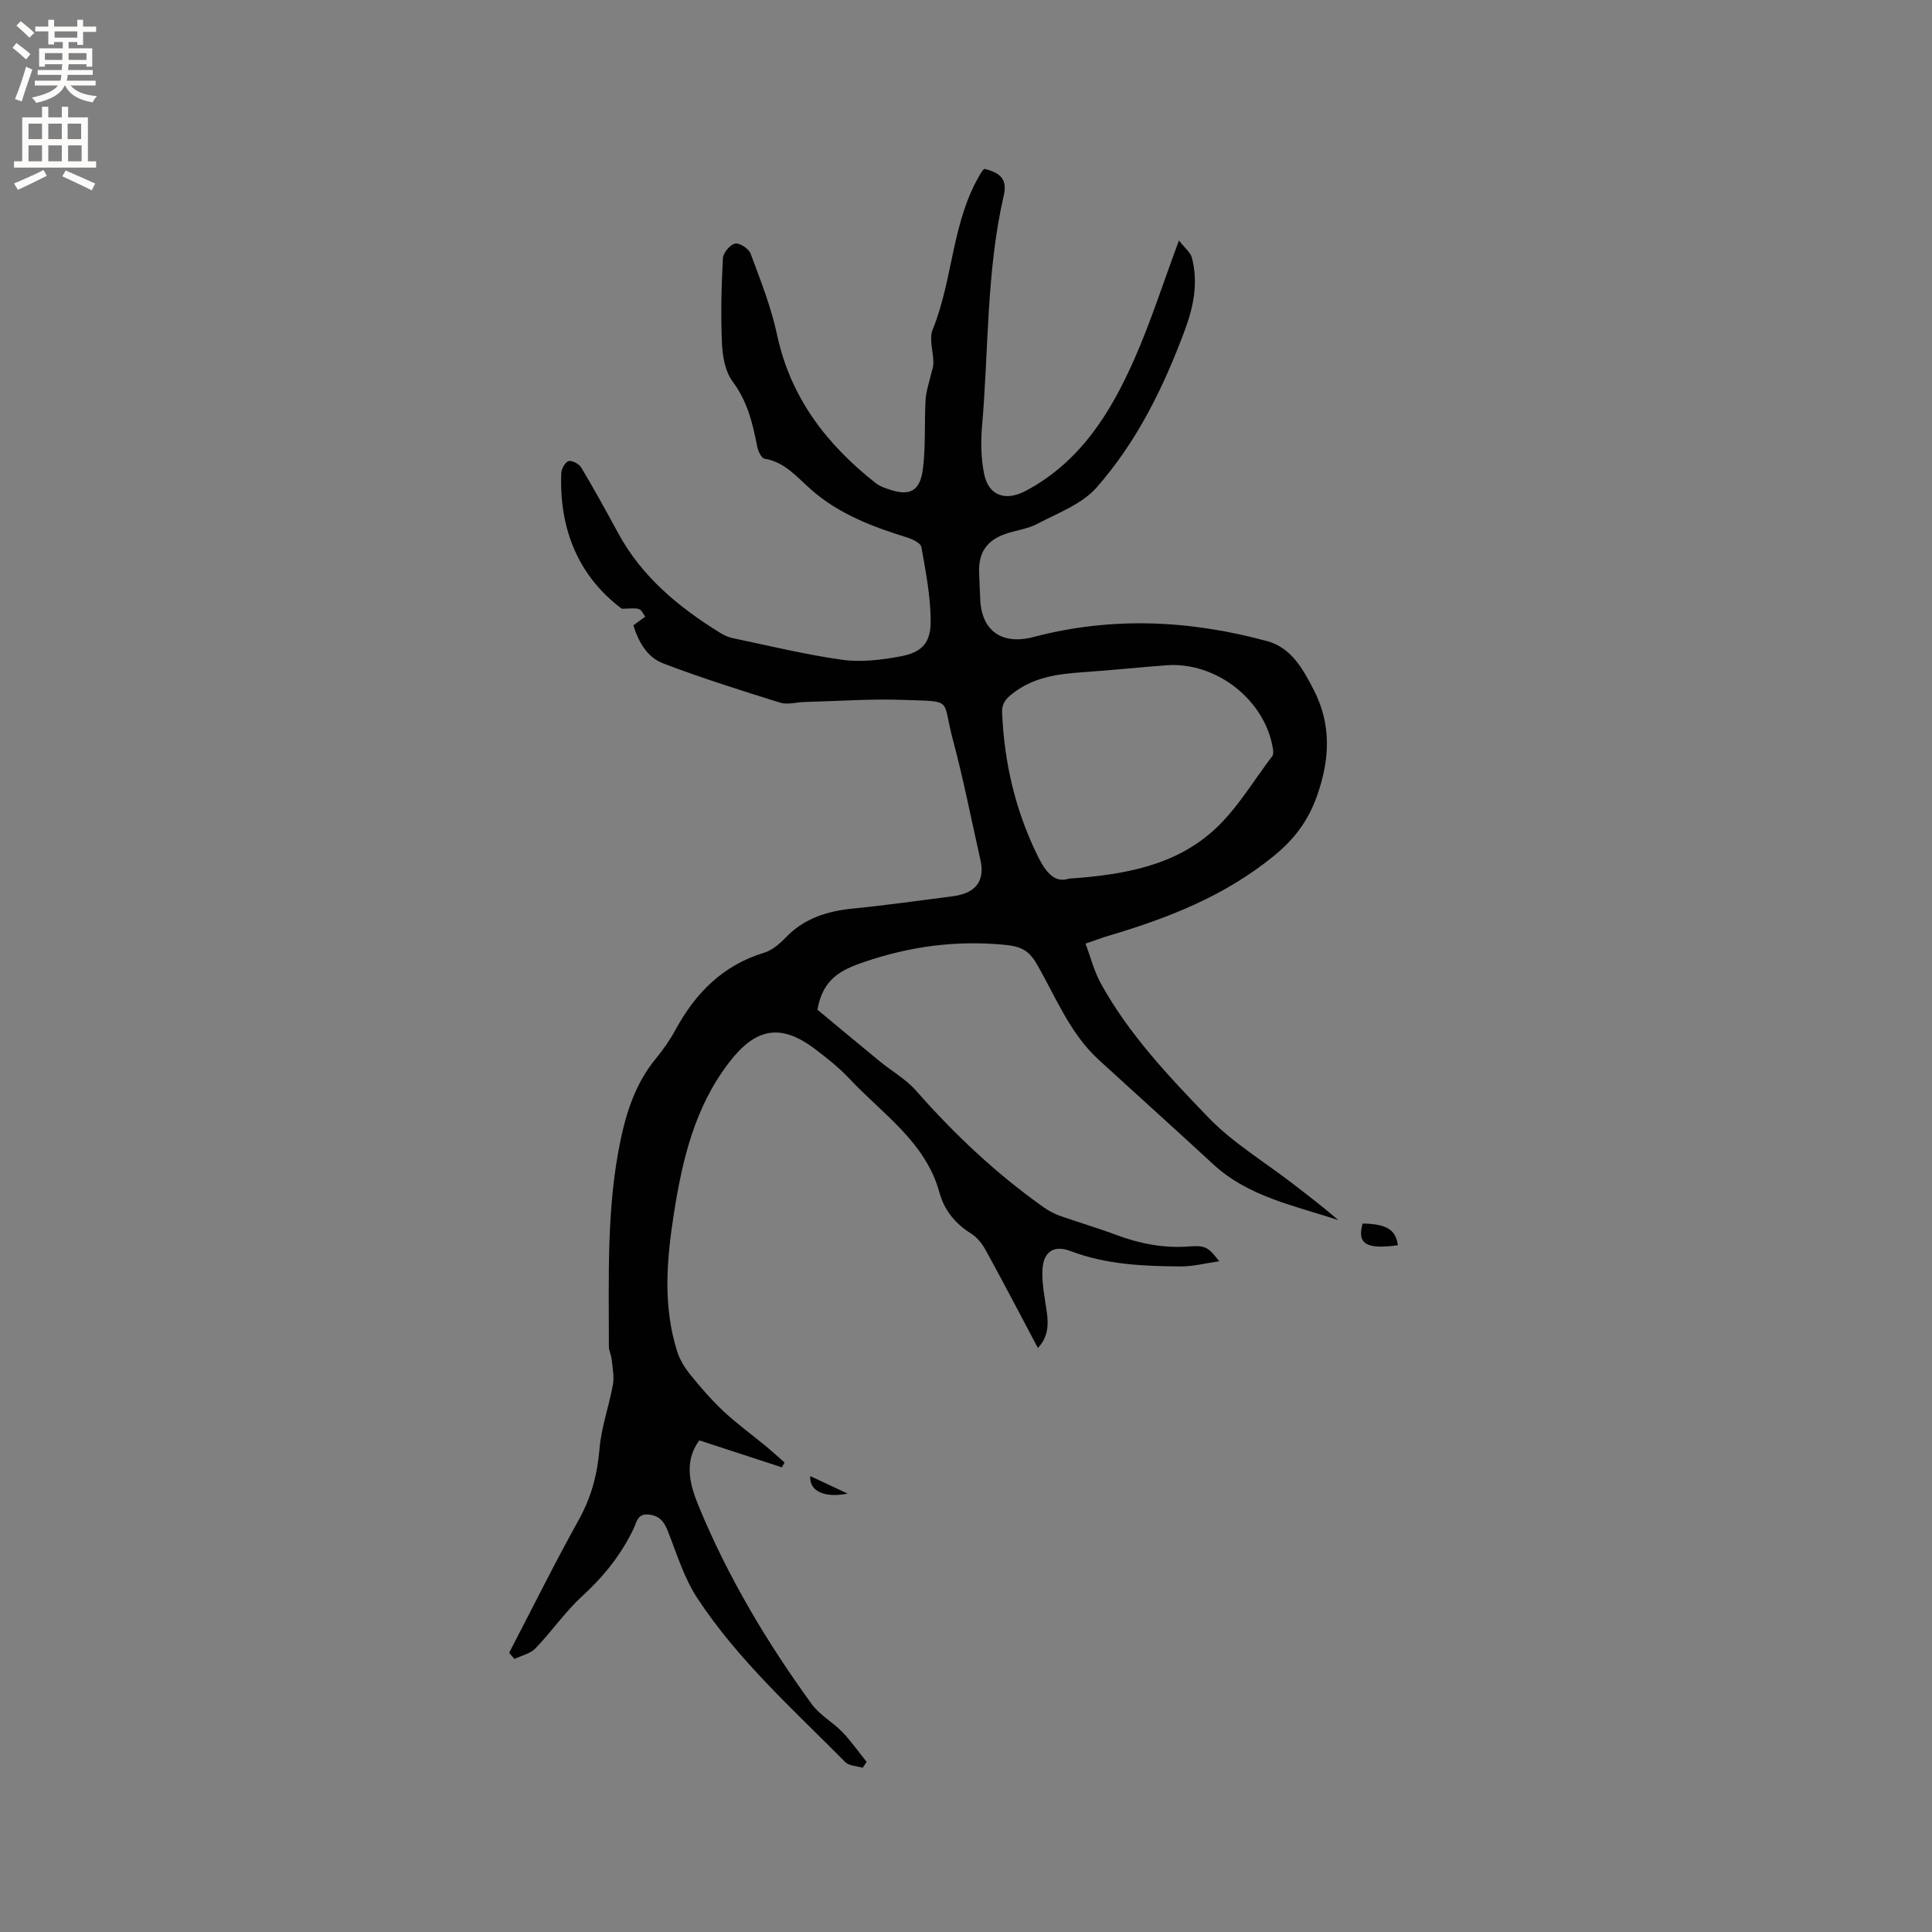 <svg enable-background="new 0 0 400 400" viewBox="0 0 400 400" xmlns="http://www.w3.org/2000/svg"><rect x="0" y="0" width="400" height="400" fill="#808080" stroke="none"/><g fill="#010102"><path d="m105.42 342.18c4.78-9.18 9.37-18.46 14.4-27.5 2.59-4.66 3.86-9.41 4.3-14.69.37-4.49 1.98-8.86 2.78-13.33.3-1.65-.08-3.44-.25-5.16-.09-.94-.6-1.86-.59-2.78.02-14.3-.53-28.63 2.44-42.76 1.27-6.06 3.22-11.83 7.24-16.73 1.54-1.88 2.96-3.9 4.12-6.03 4.14-7.61 9.78-13.34 18.32-15.94 1.63-.5 3.18-1.78 4.39-3.05 3.88-4.1 8.72-5.59 14.15-6.12 6.84-.67 13.65-1.66 20.48-2.52 4.8-.6 6.77-3.16 5.79-7.52-1.88-8.34-3.52-16.74-5.73-24.99-2.28-8.51.26-7.78-10.03-8.15-6.87-.25-13.76.25-20.64.43-1.69.04-3.53.61-5.06.14-8.14-2.54-16.29-5.1-24.25-8.14-3.34-1.28-5.15-4.56-6.14-7.88.89-.65 1.67-1.21 2.45-1.78-.42-.55-.75-1.41-1.29-1.58-.86-.27-1.87-.07-3.56-.07-8.8-6.56-13.01-16.27-12.53-28.09.04-.89.83-2.3 1.52-2.47.73-.19 2.16.58 2.61 1.33 2.66 4.46 5.17 9 7.64 13.57 4.91 9.06 12.52 15.33 21.08 20.63.8.49 1.7.92 2.61 1.11 7.55 1.58 15.07 3.42 22.69 4.49 3.87.54 8.01.04 11.91-.67 4.67-.85 6.48-2.81 6.42-7.6-.06-5.03-1.04-10.07-1.92-15.05-.14-.82-1.78-1.64-2.87-1.97-7.23-2.24-14.24-4.88-20.02-9.99-2.9-2.56-5.39-5.66-9.6-6.36-.64-.11-1.32-1.55-1.5-2.47-.94-4.78-2-9.37-5.08-13.47-1.53-2.04-2.1-5.15-2.22-7.81-.27-5.9-.12-11.83.19-17.74.06-1.12 1.47-2.81 2.52-3.04.91-.2 2.83 1.05 3.21 2.07 2.05 5.52 4.26 11.07 5.48 16.8 2.78 13.06 10.29 22.75 20.47 30.76.65.51 1.48.83 2.27 1.11 4.64 1.69 6.87.68 7.47-4.17.58-4.7.28-9.51.54-14.26.09-1.64.67-3.25 1.03-4.87.2-.91.59-1.82.59-2.73 0-2.32-.95-4.95-.15-6.9 4.35-10.69 3.92-22.85 10.28-32.88.11-.17.31-.27.48-.4 3.4.86 4.71 2.27 3.95 5.56-3.62 15.72-3.1 31.81-4.49 47.72-.28 3.23-.21 6.61.41 9.78.91 4.67 4.48 5.82 8.66 3.6 11.3-6.02 17.59-16.21 22.5-27.35 3.36-7.62 5.9-15.61 9.2-24.48 1.22 1.58 2.38 2.45 2.67 3.55 1.33 5.09.41 9.97-1.41 14.89-4.41 11.9-9.96 23.24-18.35 32.74-3.03 3.43-7.98 5.24-12.22 7.48-2.02 1.07-4.45 1.33-6.65 2.1-3.87 1.36-5.54 3.88-5.42 7.97.05 1.8.17 3.6.23 5.4.22 6.73 4.53 9.68 11.06 7.96 16.16-4.26 32.31-3.5 48.32.85 5 1.36 7.38 5.67 9.62 9.99 3.79 7.29 3.4 14.54.72 22.1-1.83 5.14-4.67 8.93-9 12.45-10.14 8.26-21.82 12.82-34.07 16.45-1.4.41-2.77.94-4.85 1.65 1.1 2.91 1.81 5.78 3.19 8.27 5.79 10.5 14.02 19.18 22.23 27.7 5.01 5.21 11.43 9.07 17.23 13.53 3.27 2.51 6.54 5.01 9.69 7.74-9.05-3.01-18.58-4.79-25.94-11.6-7.85-7.26-15.81-14.4-23.69-21.62-6.01-5.51-8.9-13.09-12.87-19.92-1.66-2.85-3.45-3.56-6.62-3.86-10-.96-19.53.32-29.02 3.55-4.72 1.61-8.58 3.43-9.7 9.89 3.87 3.21 8.36 6.96 12.88 10.67 2.5 2.05 5.43 3.7 7.53 6.08 7.95 9.04 16.63 17.23 26.47 24.18 1.02.72 2.17 1.33 3.34 1.75 3.79 1.34 7.66 2.46 11.43 3.87 4.93 1.85 9.91 2.87 15.22 2.47 3.55-.27 4.04.16 6.32 3.06-2.88.41-5.43 1.09-7.98 1.07-7.73-.05-15.44-.37-22.83-3.19-3.32-1.27-5.55.07-5.78 3.71-.18 2.9.45 5.87.87 8.78.39 2.7.37 5.21-1.82 7.59-3.66-6.89-7.13-13.55-10.74-20.13-.73-1.34-1.77-2.73-3.03-3.52-3.3-2.06-5.59-4.8-6.61-8.52-2.89-10.5-11.78-16.26-18.65-23.59-2.16-2.3-4.68-4.31-7.22-6.21-7.11-5.35-12.26-4.2-17.65 2.8-7.22 9.37-9.74 20.29-11.5 31.55-1.48 9.47-2.25 18.98.71 28.33.55 1.75 1.6 3.43 2.77 4.87 2.13 2.63 4.37 5.22 6.84 7.53 2.75 2.57 5.82 4.79 8.72 7.19 1.33 1.1 2.6 2.26 3.9 3.4-.18.34-.37.67-.55 1.01-5.68-1.86-11.35-3.72-17.09-5.59-3.41 4.62-1.81 9.6-.01 13.93 6.02 14.52 14.05 27.98 23.29 40.69 1.64 2.26 4.34 3.71 6.32 5.76 1.84 1.91 3.37 4.12 5.04 6.19-.27.41-.55.81-.82 1.22-1.22-.37-2.82-.38-3.61-1.18-10.73-10.85-22.18-21.09-30.63-33.94-2.74-4.17-4.24-9.17-6.1-13.88-.77-1.95-1.67-3.15-3.91-3.42-2.39-.29-2.55 1.61-3.15 2.86-2.59 5.43-6.22 9.95-10.67 14.03-3.55 3.25-6.33 7.33-9.68 10.81-1.06 1.1-2.87 1.48-4.34 2.19-.43-.45-.76-.87-1.1-1.29zm115.91-160.27c11.62-.79 21.95-2.77 29.96-10.01 4.78-4.32 8.17-10.18 12.14-15.38.25-.33.19-1 .12-1.48-1.62-10.15-11.79-18.1-22.14-17.3-5.81.45-11.6 1.05-17.41 1.45-5.22.36-10.23 1.08-14.54 4.54-1.4 1.12-2.06 2.1-1.98 3.87.44 10.39 2.77 20.29 7.38 29.65 1.57 3.18 3.42 5.68 6.47 4.66z"/><path d="m289.42 257.81c-6.55.92-8.51-.29-7.3-4.49 4.96.09 6.85 1.25 7.3 4.49z"/><path d="m167.76 305.61c2.69 1.26 5.21 2.45 7.74 3.63-4.93.97-7.99-.6-7.74-3.63z"/></g><path d="m2.6 9.9.8-1c.9.7 1.9 1.4 2.9 2.3l-.9 1.1c-1.1-1-2-1.8-2.8-2.4zm.5 10.6c.9-2.1 1.6-4.3 2.3-6.7.4.2.8.4 1.3.6-.7 2.1-1.5 4.3-2.2 6.6zm.3-15.2.9-.9c1 .8 2 1.6 2.8 2.4l-1 1c-.9-.9-1.8-1.7-2.7-2.5zm12.6-1.2h1.2v1.4h2.7v1.1h-2.7v2.7h-1.2v-.6h-1.8v1.3h4.9v3.8h-1.2v-.5h-3.7c0 .4-.1.9-.1 1.2h5.1v1h-5.2c0 .5-.1.9-.2 1.2h6v1h-5.2c1.1 1.3 2.9 2 5.5 2.2-.4.4-.7.8-.9 1.3-2.9-.5-4.8-1.6-5.7-3.5h-.1c-.8 1.7-2.7 2.9-5.9 3.6-.2-.4-.6-.8-.9-1.1 2.8-.6 4.6-1.4 5.4-2.5h-4.8v-1h5.3c.1-.3.2-.7.2-1.2h-4.9v-1h5c0-.4 0-.8.1-1.2h-3.6v.5h-1.2v-3.8h4.9v-1.3h-1.8v.5h-1.2v-2.7h-2.7v-1h2.7v-1.4h1.2v1.4h4.8zm-6.7 8.3h3.6c0-.4 0-.9 0-1.4h-3.6zm1.9-4.6h4.8v-1.3h-4.7v1.3zm6.7 3.2h-3.7v1.4h3.7z" fill="#fcfbfa"/><path d="m8.7 22.1h1.3v2.2h2.8v-2.2h1.3v2.2h4.1v9.1h1.7v1.3h-17v-1.3h1.7v-9.1h4.1zm.3 13.1.7 1.2c-1.8.9-3.8 1.9-6 2.9-.2-.4-.5-.8-.8-1.3 2.3-1 4.4-1.9 6.1-2.8zm-3.1-6.4h2.8v-3.2h-2.8zm0 4.6h2.8v-3.3h-2.8zm4.1-4.6h2.8v-3.2h-2.8zm0 4.6h2.8v-3.3h-2.8zm3.6 1.9c2.1.9 4.1 1.8 6.1 2.7l-.7 1.4c-2.2-1.1-4.2-2-6.1-2.9zm3.2-9.7h-2.8v3.2h2.8zm-2.7 7.8h2.8v-3.3h-2.8z" fill="#fcfbfa"/></svg>